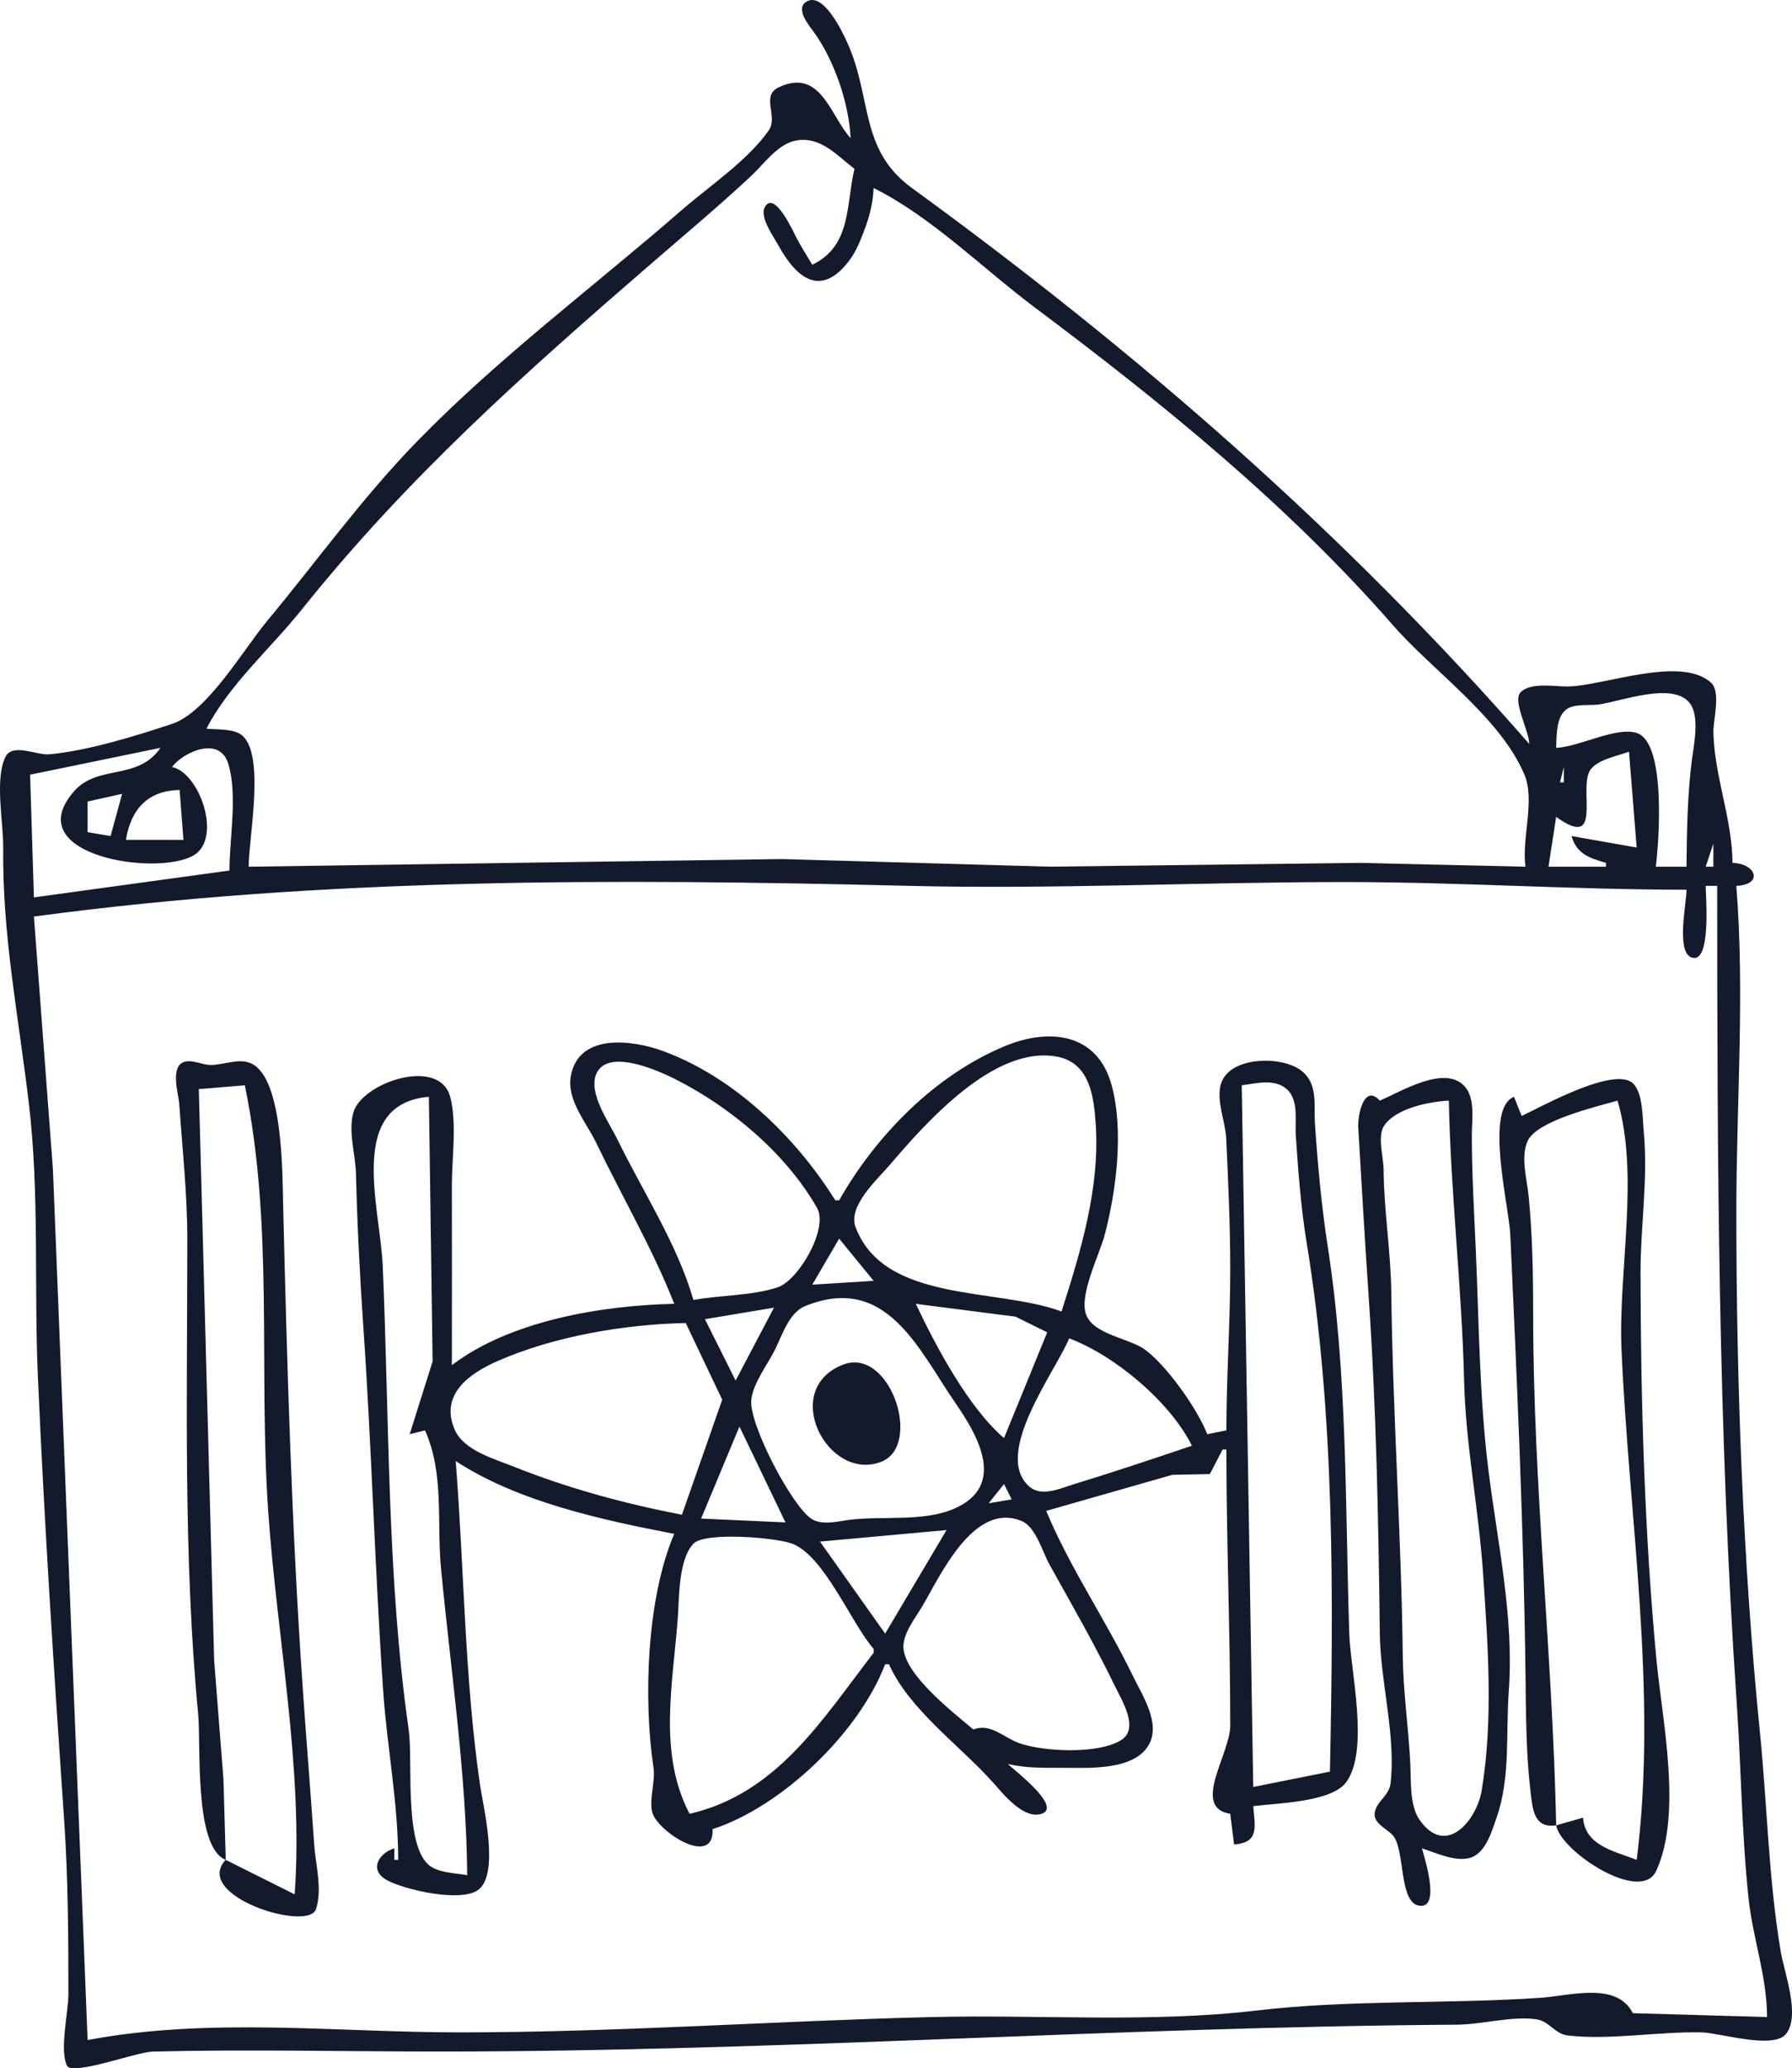 <svg xmlns="http://www.w3.org/2000/svg" width="467.356" height="539.409"><path d="M353.31 1159.553c-5.287-5.736-7.737-18.476-18.767-13.258-4.736 2.24-.021 7.588-2.605 11.269-5.51 7.852-15.402 14.419-22.627 20.709-23.036 20.04-47.606 38.36-68.985 60.28-14.327 14.69-26.186 31.27-39.264 47-6.113 7.35-15.565 23.75-24.766 26.77-9.71 3.2-21.791 6.97-31.985 7.92-3.178.3-9.558-3.02-11.397.63-2.895 5.75-.531 17.3-.607 23.68-.272 22.83 3.992 43.89 6.719 67 2.757 23.37 1.295 47.5 2.324 71 1.695 38.7 4.225 77.35 6.87 116 1.012 14.76 1.09 30.23 1.09 45 0 4.84-2.357 14.43-.382 18.68 1.277 2.75 18.12-3.56 22.383-3.67 25.109-.61 49.913-.01 75-.01 88.36 0 176.669-6.43 265-7 6.739-.04 14.236-2.32 20.896-1.4 3.254.45 4.77 3.82 8.147 4.21 11.04 1.28 23.67-1.07 34.957-.8 4.72.12 18.685 4.53 21.972.39 3.797-4.78-.498-16.12-1.386-21.4-3.2-19.03-3.501-37.83-5.417-57-4.466-44.66-6.17-91.1-6.17-136 0-28.37 2.228-56.78 0-85 7.039-.32 5.276-5.79-1-6-.095-11.6-4.718-22.55-4.984-34-.077-3.28 2.039-10.62-.633-13.01-7.992-7.16-28.032.9-37.382 1.01-3.323.04-9.858-1.21-12.338 1.6-2.032 2.3 2.298 9.99 2.338 13.4-48.116-55.08-101.88-101.97-161-144.99-13.805-10.044-10.286-23.371-16.904-38.01-1.27-2.81-6.162-13.07-10.492-10.677-3.181 1.758.397 6.094 1.632 7.766 5.416 7.334 9.347 18.776 9.764 27.91m1 8c-2.22 9.32-.754 20.17-11 25-1.412-2.31-2.845-4.61-4.112-7-.69-1.3-5.805-12.77-8.32-7.91-1.315 2.54 2.447 7.8 3.613 9.91 4.843 8.77 11.142 13.51 18.402 4 1.828-2.4 2.935-5.2 3.992-8 1.379-3.65 2.247-7.1 2.425-11 15.103 7.51 28.494 21.01 42 31.13 33.18 24.84 66.068 51.53 93.424 82.87 10.384 11.9 28.069 24.12 34.31 39 2.832 6.75-.773 16.72.266 24l-43-1-81 .99-70-1.99-139 2c0-7.34 4.327-28.9-1.603-34.17-2.145-1.91-6.684-1.54-9.397-1.83 5.83-11.39 16.812-21.01 24.8-31 27.619-34.54 57.91-61.48 91.2-90.28 8.689-7.52 17.595-14.98 26-22.81 3.447-3.208 7.053-8.56 12-9.34 6.3-.994 10.476 3.988 15 7.43m217 182h-8c.818-6.62 2.766-32.65-5.11-34.92-5.485-1.59-14.782 3.66-20.89 3.92.127-2.96-.045-7.96 2.589-9.97 2.153-1.64 5.87-.99 8.41-1.32 5.73-.75 19.69-6.19 23.973-.2 2.46 3.45.962 10.61.452 14.49-1.18 8.98-1.35 18.94-1.424 28m-398-31c-5.91 8.64-16.281 4.23-22.486 11.28-14.827 16.84 21.905 22.44 31.257 16.69 7.344-4.51 1.439-21.5-5.771-22.97 3.012-3.95 12.438-8.23 14.686-.86 2.479 8.14.314 19.39.314 27.86l-51 7-1-32 34-7m383 1 2 25-17-3c1.392 4.69 4.558 5.7 9 7v1h-15l2-13c12.026 8.67 6.112-6.34 8.607-11.7 1.478-3.17 7.38-4.14 10.393-5.3m-17 4v4h-1l1-4m-361 6 1 13h-15c1.273-8.05 5.804-12.9 14-13m-15 1-3 11-6-1v-8l9-2m415 13v6h-2l2-6m-7 12c0 3.53-2.753 16.14 1.259 17.65 5.3 2 3.74-15.91 3.74-18.65h3c.009 70.9.238 142.13 5.09 213 1.154 16.85 1.312 34.25 3.085 51 1.108 10.47 4.819 20.45 4.826 31l-35-1c-4.19-8.31-16.398-4.54-24-4.02-24.362 1.66-49.843.46-74 3.31-27.826 3.28-56.975 1.04-85 1.72-41.03 1.01-81.907 3.99-123 3.99-32.19 0-65.076-4.01-97 2l-9.04-227-4.96-66c75.37-10.15 150.798-9.91 228-8.01 37.964.93 75.992-.99 114-.99 29.749 0 59.289 2 89 2m-221 81h-1c-10.34-16.53-26.42-32.16-45-38.95-7.967-2.91-21.802-4.69-23.948 6.37-1.231 6.36 3.98 12.17 6.585 17.58 6.724 13.99 14.67 27.53 20.363 42-18.838.39-42.772 4.39-58 16 .043-15.65 0-31.26 0-47 0-6.94 1.362-16.35-.444-23.01-2.857-10.54-23.075-3.67-25.238 4.11-1.404 5.05.54 10.8.667 15.9.332 13.31 1.01 26.72 1.925 40 2.179 31.64 3.01 63.35 5.18 95 1.009 14.73 3.908 29.17 3.91 44h-1v-3c-4.072 1.24-6.782 5.7-1.852 8.35 4.634 2.48 18.857 5.74 23.534 2.62 5.978-3.98 1.429-22.09.589-27.97-3.978-27.84-4.063-56.03-6.271-84 16.35 10.68 38.06 15.33 57 19-7.193 16.72-8.086 43.11-5.41 61 .55 3.69-1.37 8.82-.188 12.02 1.824 4.95 15.984 13.99 15.598 3.98 18.02-5.87 38.079-25.01 45-43h1c5.312 11.92 18.696 21.31 27.285 31 2.564 2.89 7.779 9.42 12.392 8.04 5.805-1.73-7.113-11.48-8.677-13.04 4.657 1.11 9.235 1 14 1 6.759 0 18.982.88 22.82-6.1 3.077-5.6-1.82-12.92-4.23-17.9-7.036-14.54-16.382-28.09-22.59-43l32.91-9.41 9.777-.2 3.313-6.39h1c0 24.12 1.002 47.98 1 72 0 7.42-10.26 21.36 0 23l1 8c6.672-.52 5.425-4.56 5-10 6.1-.79 20.404-1 24.233-6.23 6.127-8.37 1.124-29.04.81-38.77-1.086-33.66-.438-67.6-5.62-101-1.645-10.62-2.601-21.31-3.333-32-.327-4.77.844-10.05-3.238-13.57-5.025-4.32-19.535-4.14-21.38 3.59-1.047 4.39 1.285 9.53 1.489 13.98.52 11.37 1.039 22.59 1.039 34 0 14.02-1 27.95-1 42l-5 1c-2.541-6.61-10.541-17.82-16.158-22.01-4.081-3.03-13.496-3.92-15.44-9.2-1.883-5.12 3.513-15.65 4.863-20.79 3.052-11.61 4.994-27.24 1.808-39-3.733-13.78-16.431-15.02-28.073-10.12-18.043 7.58-33.3 23.09-43 40.12m58 29c-16.93-6.31-46.212-2.15-53.716-22-2.058-5.44 5.54-12.3 8.717-16 9.215-10.74 27.386-31.73 43.998-28.43 8.344 1.66 9.424 10.32 9.91 17.43 1.147 16.71-3.882 33.28-8.91 49m-96-3c-4.195-14.57-13.28-28.42-19.891-42-2.117-4.35-7.512-11.81-5.49-16.85 2.796-6.97 16.064-1.04 20.382 1.12 14.506 7.25 29.15 19.48 37.243 33.73 3.03 5.34-4.818 18.92-10.347 20.72-6.811 2.22-14.836 1.96-21.896 3.28m166 123-20 4-3-183c3.719-.47 8.33-1.79 11.566.86 3.422 2.79 2.259 8.28 2.524 12.14.64 9.34 1.31 18.74 2.83 28 7.38 44.98 7.017 92.62 6.08 138m-235-176 .98 69-5.98 19 4-1c5.064 11.4 3.02 23.92 4.17 36 2.494 26.21 6.612 53.69 6.83 80-3.096-.58-7.872-.57-10.258-2.86-6.251-5.99-3.838-26.9-5.013-35.14-5.69-39.93-5.008-80.79-6.768-121-.671-15.33-9.472-42.11 12.039-44m107 37 9 11-16 1 7-12m-8.895 17.6c21.263-8.69 29.653 11.41 39.308 25.4 5.81 8.42 13.329 21.48-.452 27.44-7.97 3.44-18.51 1.85-26.961 2.85-3.14.37-7.512 1.67-10.363-.32-5.14-3.58-16.23-24.69-15.547-30.97.467-4.31 4.232-9.15 6.157-13 1.873-3.75 3.66-9.68 7.858-11.4m51.895 34.4c-9.317-7.98-17.756-23.91-23-35l26 3.34 8.267 4.09-11.267 27.57m-60-34-10 19-8-16 18-3m-23 4 9.505 20-10.505 30c-15.05-2.92-29.755-6.9-44-12.6-5.002-2-12.9-4.16-15.258-9.58-4-9.21 3.9-14.73 11.258-17.94 14.715-6.43 32.993-9.55 49-9.88m132 32c-10.338 3.5-20.563 6.91-31 10.11-3.512 1.08-8.28 3.33-11.467.48-9.52-8.5 6.814-29.82 10.467-38.59 11.953 4.51 26.299 16.54 32 28m-118-5 12 25-22-1 10-24m69 15 2 4-6 1 4-5m-8 64c-5.227-4.42-17.45-13.86-18.211-21-.398-3.73 3.01-7.97 4.815-11 4.685-7.86 13.403-27.56 26.006-22.36 3.68 1.52 5.45 8.13 7.252 11.36 5.919 10.61 11.909 21.06 17.218 32 1.684 3.47 6.168 10.69 1.6 13.68-5.858 3.84-20.346 3.15-26.68.9-4.19-1.49-7.485-5.32-12-3.58m-7-52-16 27-17-24 33-3m-19 31v1c-13.51 17.53-25.208 36.73-48 42-8.301-15.75-4.324-34.14-3.09-51 .397-5.4.14-15.12 4.028-19.4 2.967-3.26 21.932-1.64 25.958 0 8.382 3.42 15.147 20.52 21.104 27.4m35.004 29-1 1 1-1m-204.004 26c-8.767 9.41 21.607 18.89 23.566 12.85 1.697-5.23-.114-11.56-.476-16.85-.937-13.67-2.06-27.34-3-41-2.9-42.06-4.071-83.81-5.105-126-.192-7.86.003-32.66-8.21-36.65-3.28-1.59-7.356.4-10.775.35-2.122-.03-4.61-1.41-6.682-.84-3.964 1.09-1.594 8.41-1.408 11.14.796 11.6 2.089 23.37 2.09 35 .003 41.25-1.086 82.85 2.83 124 .777 8.16-1.153 34.65 7.17 38m5-202c7.61 36.87 3.535 73.7 6.09 111 2.249 32.85 9.23 67.14 6.91 100l-18-9v-1l-.575-20-2.424-31-4.001-149 12-1m296 4c-4.118-4.54-5.81 3.84-5.621 7 .866 14.58 1.71 29.38 2.71 44 2.002 29.23 2.566 58.68 2.915 88 .15 12.61 4.219 26.5 2.808 38.98-.365 3.24-3.334 4.51-4.065 7.35-.794 3.09 3.05 4.45 4.669 6.3 3.207 3.68 1.522 17.35 6.75 18.31 5.867 1.07 1.475-12.46.834-14.94 3.686 1.18 9.01 3.76 12.892 2.36 3.789-1.37 5.365-6.92 6.564-10.36 3.683-10.56 2.37-22.02 3.184-33 1.429-19.31-3.005-38.94-5.354-58-2.304-18.7-2.423-38.18-3.247-57-.438-10.01-1.04-19.97-1.04-30 0-3.81.939-9.42-1.741-12.57-5.16-6.05-16.824 1.31-22.258 3.57m18 0c.503 24.35 3.389 48.66 3.985 73 .416 16.97 3.772 33.15 4.925 50 1.27 18.56 2.749 38.54-.353 57-1.278 7.6-9.305 17.54-16.24 7.49-2.57-3.72-2.146-10.18-2.356-14.49-.454-9.36-1.853-18.61-1.965-28-.38-31.66-2.623-63.31-3-95-.127-10.66-1.928-21.33-1.997-32-.02-3.12-1.664-8.64.068-11.36 2.955-4.64 11.92-6.41 16.933-6.64m19 4-2-5c-7.762 3.12-1.307 28.37-.961 36 1.736 38.23 3.51 76.74 3.965 115 .115 9.67.142 20.41 1.28 30 .574 4.81.857 9.86 6.716 9 1.05 6.67 22.092 20.64 26.107 11.85 6.809-14.9 1.55-39.22.063-54.85-3.137-32.96-4.12-67.89-4.17-101-.02-12.32 2.008-24.64.83-37-.33-3.45-.15-9.75-2.688-12.39-4.658-4.85-24 5.98-29.142 8.39m25-4c5.762 19.49.149 44.66 1.039 65 1.917 43.77 9.475 89.37 3.96 133-5.972-2.32-13.42-3.68-14-11l-7 2c-.915-44.35-6-88.55-6-133 0-10.41-.167-20.64-1.17-31-.411-4.26-2.213-10.51-.226-14.58 2.567-5.26 18.009-8.88 23.397-10.42m-202 68.86c-16.516 6.47-4.048 30.63 9.89 25.36 11.047-4.18 2.356-30.15-9.89-25.36" style="fill:#121A2C;stroke:none" transform="translate(-131.47 -1123.517)"/></svg>